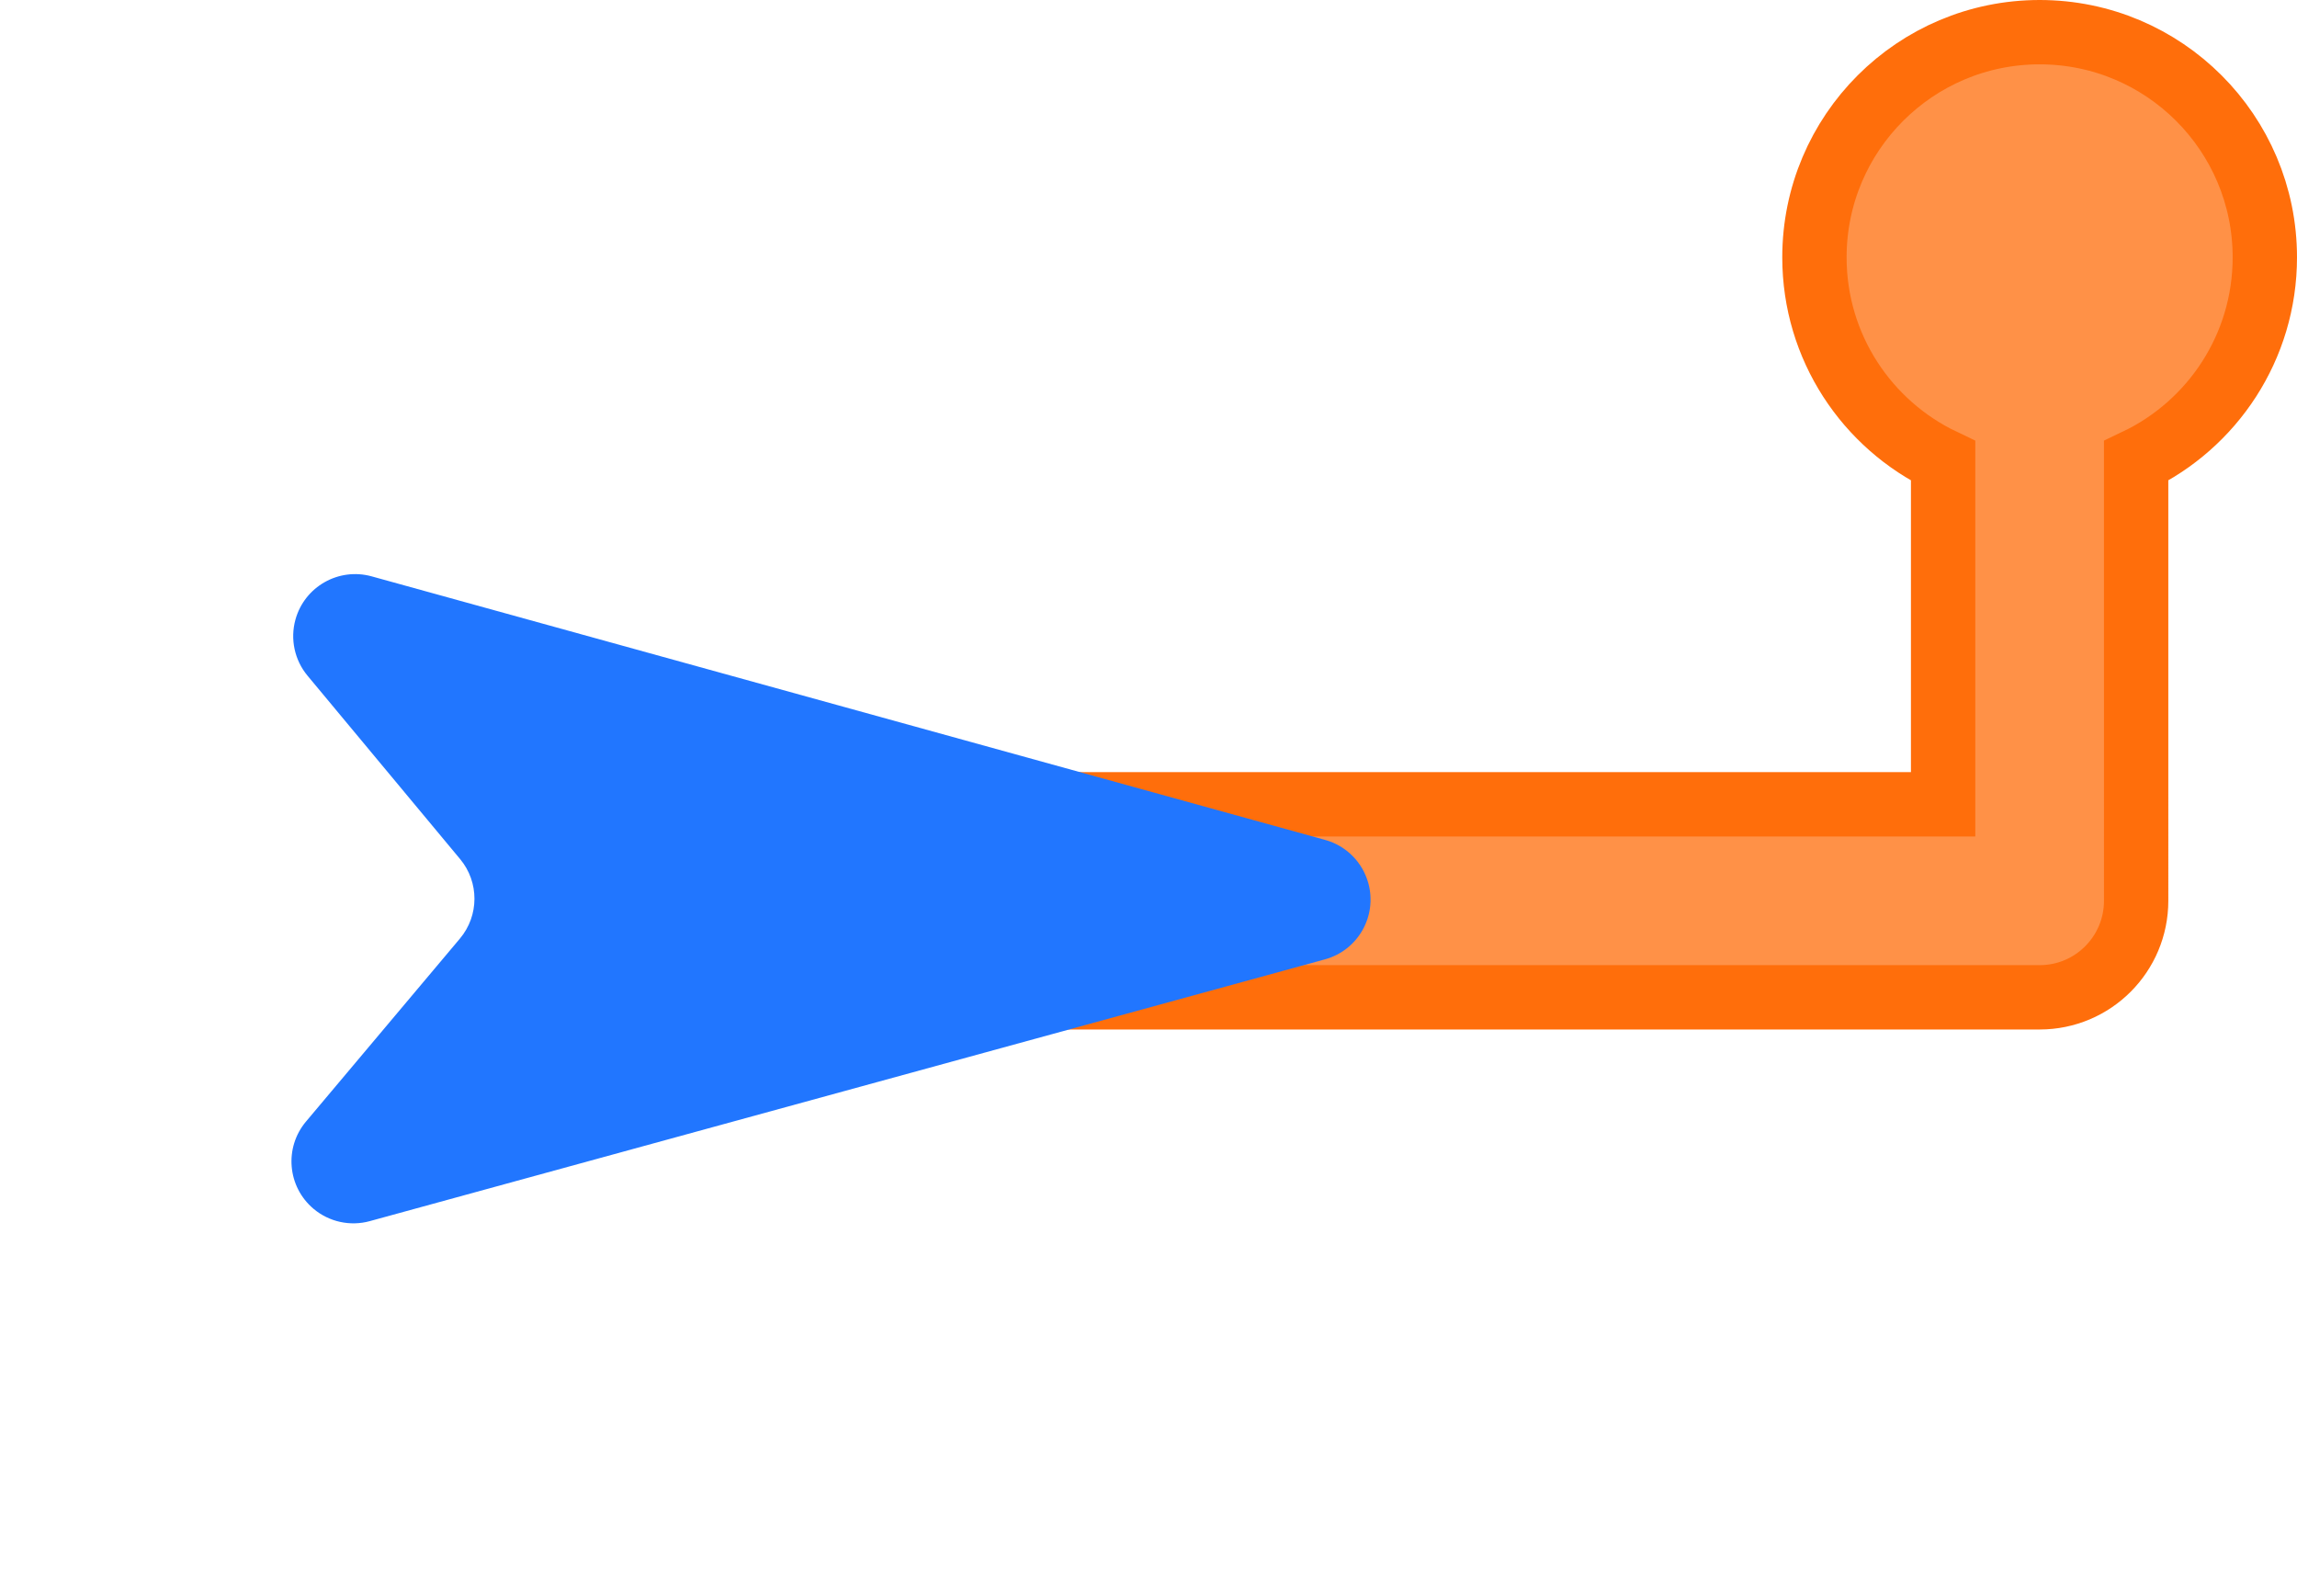 <?xml version="1.0" encoding="UTF-8"?>
<svg width="357px" height="248px" viewBox="0 0 357 248" version="1.1" xmlns="http://www.w3.org/2000/svg" xmlns:xlink="http://www.w3.org/1999/xlink">
    <title>Group 4</title>
    <g id="Desktop" stroke="none" stroke-width="1" fill="none" fill-rule="evenodd">
        <g id="Pakketten-en-prijzen---V1" transform="translate(-180, -2208)">
            <g id="Group-4" transform="translate(180.625, 2208)">
                <path d="M316.375,5 C326.04,5 334.79,8.918 341.123,15.251 C347.457,21.585 351.375,30.335 351.375,40 C351.375,53.963 343.198,66.015 331.374,71.633 L331.375,140 C331.375,144.142 329.696,147.892 326.981,150.607 C324.267,153.321 320.517,155 316.375,155 L106.375,155 C102.233,155 98.483,153.321 95.768,150.607 C93.054,147.892 91.375,144.142 91.375,140 C91.375,135.858 93.054,132.108 95.768,129.393 C98.483,126.679 102.233,125 106.375,125 L301.374,125 L301.374,71.633 C289.551,66.014 281.375,53.962 281.375,40 C281.375,30.335 285.292,21.585 291.626,15.251 C297.96,8.918 306.71,5 316.375,5 Z" id="Combined-Shape" stroke="#FF6E0B" stroke-width="10" fill="#FF9147"></path>
                <path d="M77.361,161.735 C82.003,162.159 85.673,165.851 86.073,170.497 L89.264,207.51 C89.721,212.809 94.385,216.733 99.682,216.277 C102.833,216.005 105.651,214.201 107.218,211.451 L183.422,77.711 C186.055,73.09 184.445,67.21 179.826,64.576 C176.879,62.896 173.265,62.891 170.313,64.564 L36.569,140.384 C31.944,143.007 30.319,148.883 32.94,153.51 C34.496,156.255 37.296,158.064 40.437,158.352 L77.361,161.735 Z" id="Fill-1-Copy" fill="#2176FF" transform="translate(108.187, 139.813) rotate(-315) translate(-108.187, -139.813) "></path>
            </g>
        </g>
    </g>
</svg>